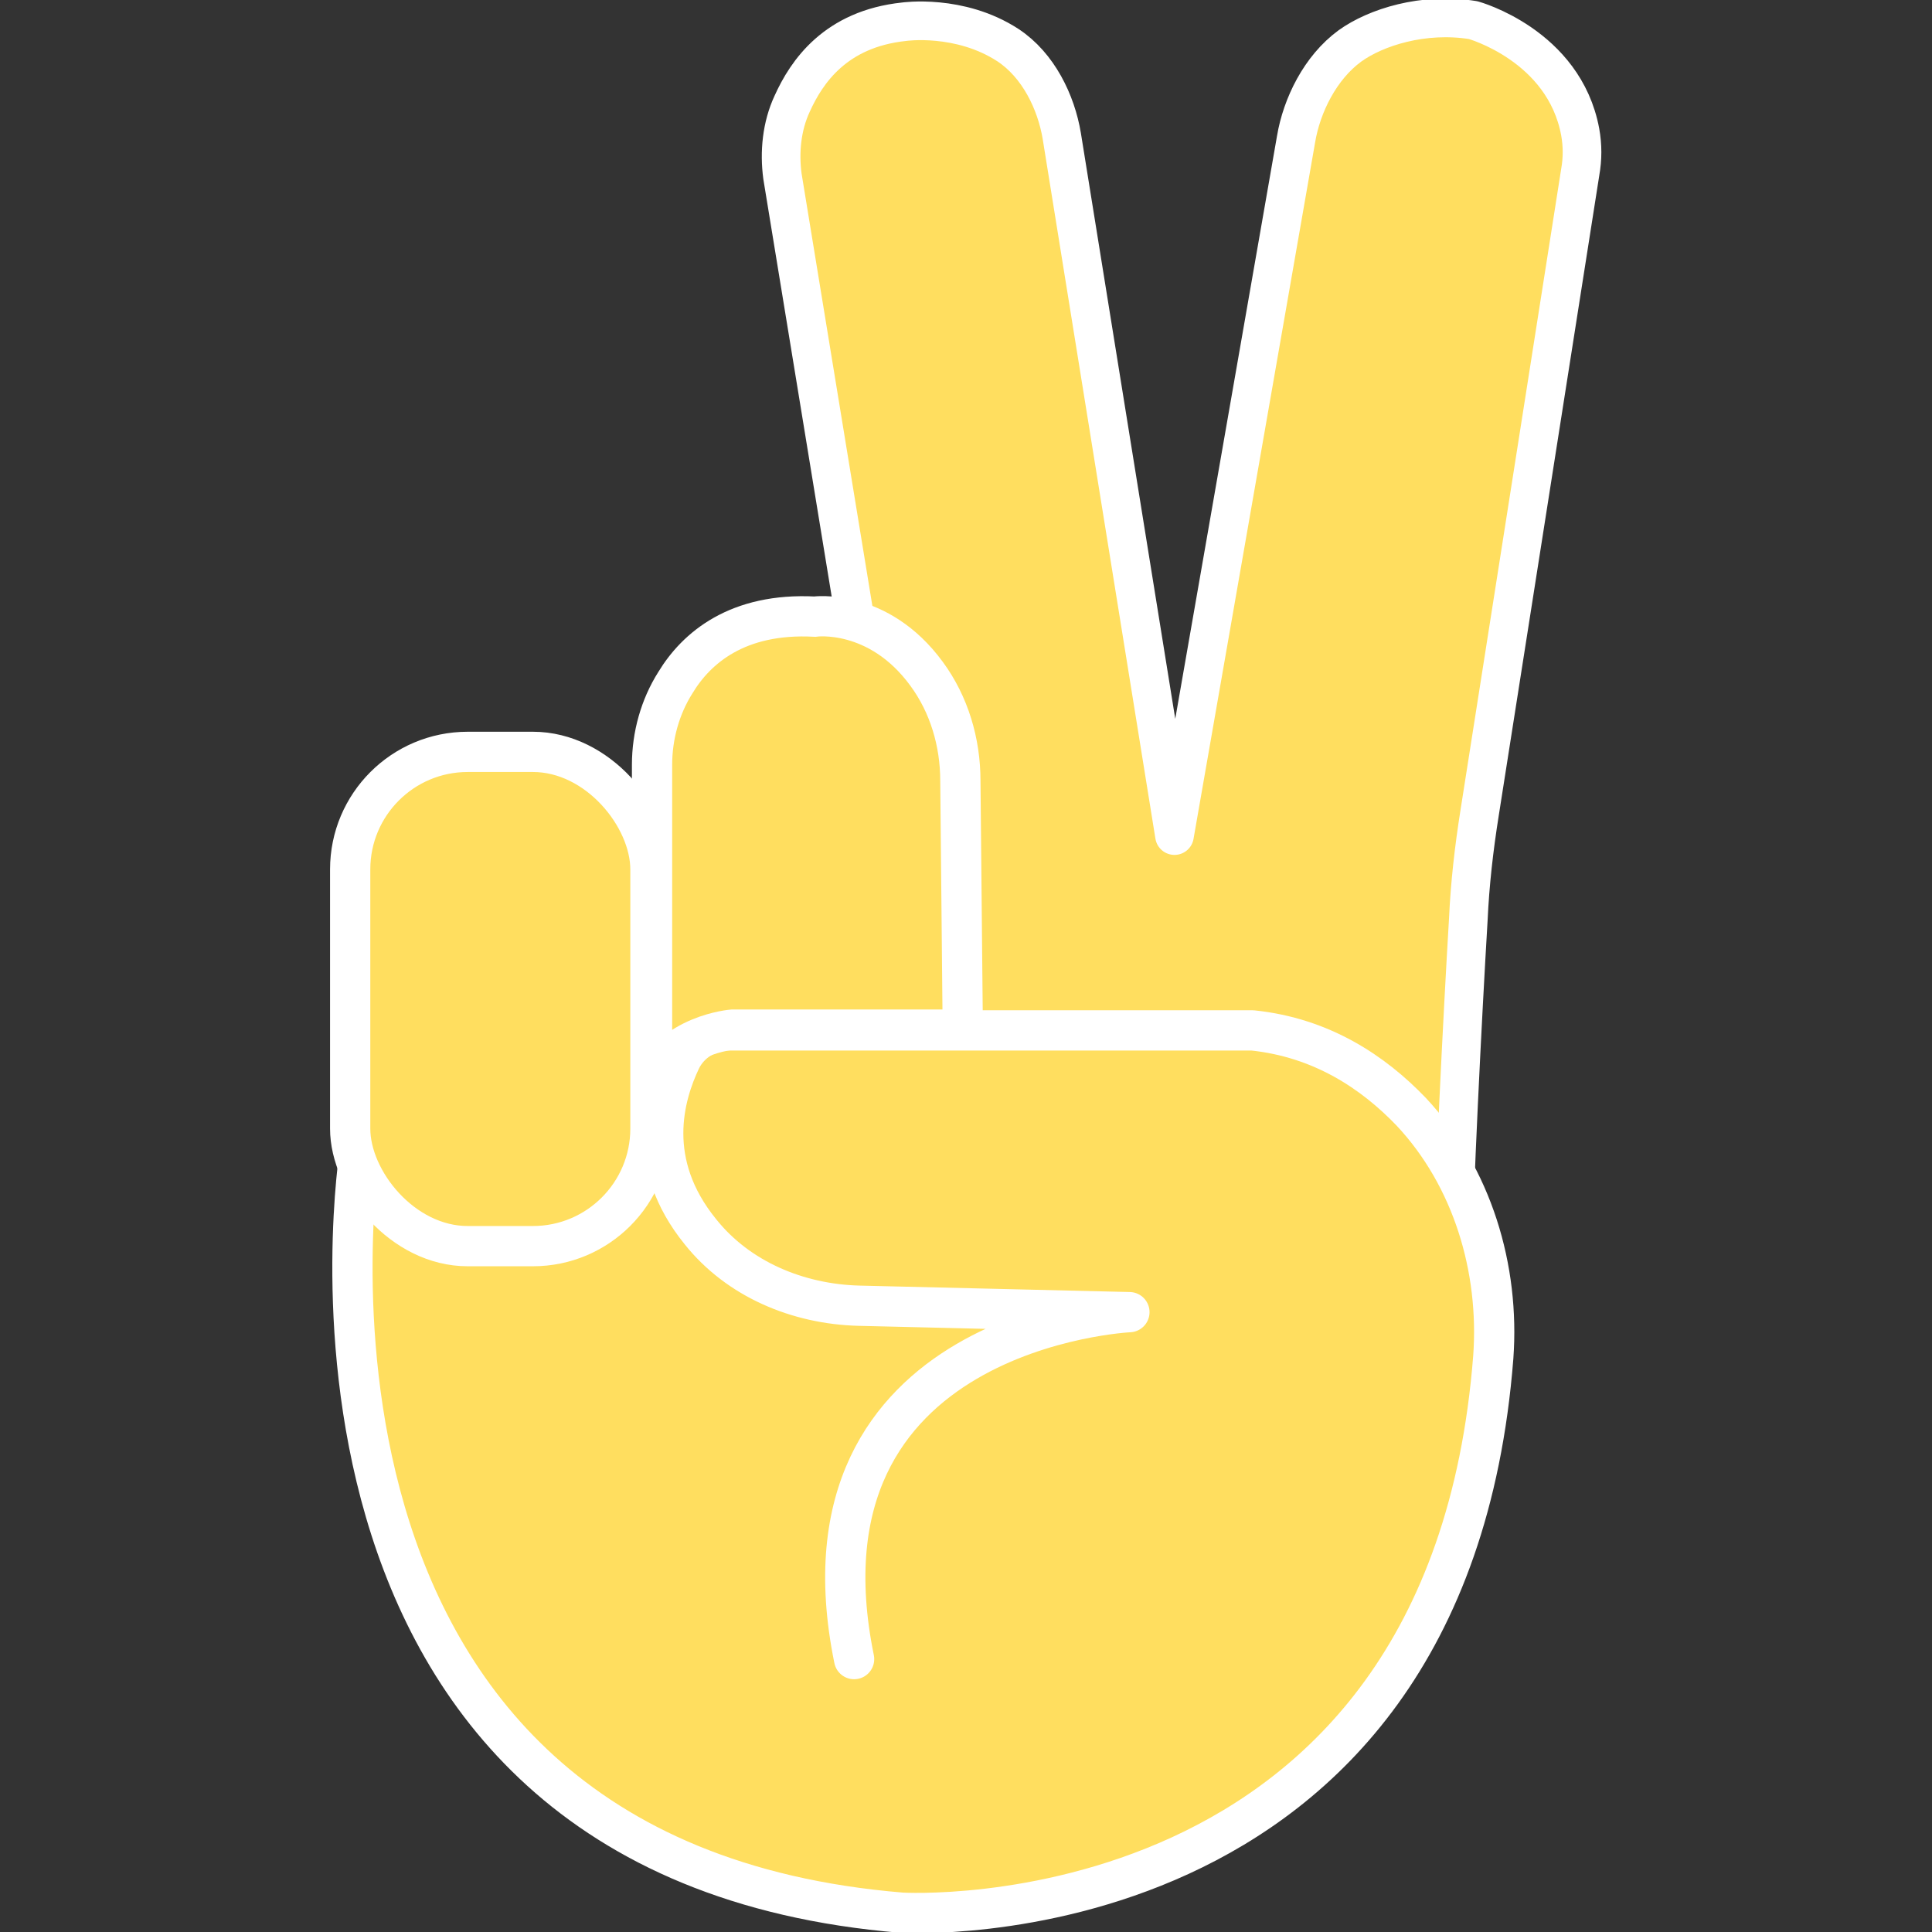 <?xml version="1.0" encoding="UTF-8"?>
<svg id="_레이어_1" data-name="레이어 1" xmlns="http://www.w3.org/2000/svg" viewBox="0 0 24 24">
  <rect x="0" y="0" width="24" height="24" fill="#333333" stroke="none"/>
  <defs>
    <style>
      .cls-1 {
        stroke-miterlimit: 10;
      }

      .cls-1, .cls-2, .cls-3, .cls-4 {
        fill: #FFDE5F;
      }

      .cls-1, .cls-2, .cls-4 {
        stroke: #fff;
      }

      .cls-1, .cls-4 {
        stroke-width: .5px;
      }

      .cls-2 {
        stroke-width: .48px;
      }

      .cls-2, .cls-4 {
        stroke-linejoin: round;
      }

      .cls-4 {
        stroke-linecap: round;
      }
    </style>
  </defs>
  <polygon class="cls-3" points="4.76 14.44 14.09 13.78 16.33 16.91 13.62 20.62 8.84 21.35 4.76 14.44"/>
  <g>
    <path class="cls-2" d="m18.05,15.66c0-.71.12-3.07.19-4.24.02-.44.07-.88.14-1.32l1.25-7.96c.03-.17.03-.33,0-.5-.2-1.08-1.33-1.39-1.33-1.39-.62-.1-1.21.09-1.53.32-.37.27-.6.74-.67,1.16l-1.51,8.65-1.4-8.69c-.07-.42-.29-.88-.67-1.13-.6-.39-1.29-.29-1.29-.29-.85.09-1.21.62-1.39,1.02-.13.28-.16.6-.12.9l1.12,6.84.47,1.08v3.03h2.47"/>
    <path class="cls-4" d="m10.61,20.61c-.84-4.11,3.42-4.31,3.42-4.31l-3.36-.08c-.76-.02-1.5-.33-1.97-.92-.69-.85-.46-1.68-.24-2.14.11-.22.34-.36.59-.36h6.51c.86.09,1.5.52,1.97,1.01.76.81,1.1,1.95,1.02,3.05-.57,7.31-7.35,6.9-7.35,6.9-8.13-.67-6.73-9.46-6.73-9.46"/>
    <path class="cls-1" d="m8.1,13.47v-3.97c0-.36.1-.72.29-1.02.26-.43.77-.87,1.73-.82,0,0,.79-.11,1.39.71.28.38.42.85.42,1.33l.03,3.09h-2.86s-.76.06-1.01.68Z"/>
    <rect class="cls-1" x="4.35" y="9.34" width="3.73" height="6.14" rx="1.46" ry="1.46"/>
  </g>
</svg>